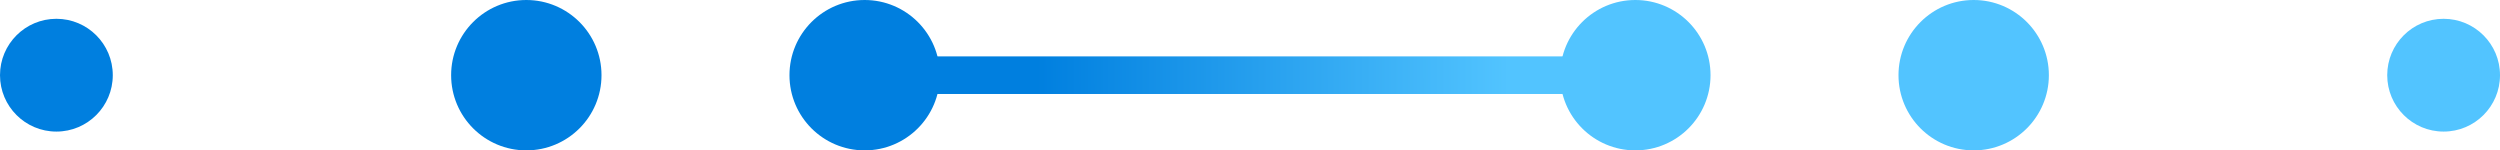 <?xml version="1.0" encoding="UTF-8"?>
<svg width="133px" height="8px" viewBox="0 0 133 8" version="1.1" xmlns="http://www.w3.org/2000/svg" xmlns:xlink="http://www.w3.org/1999/xlink">
    <!-- Generator: Sketch 55.2 (78181) - https://sketchapp.com -->
    <title>画板</title>
    <desc>Created with Sketch.</desc>
    <defs>
        <linearGradient x1="21.256%" y1="50.036%" x2="79.71%" y2="50.033%" id="linearGradient-1">
            <stop stop-color="#007FDF" offset="0%"></stop>
            <stop stop-color="#52C4FF" offset="100%"></stop>
        </linearGradient>
    </defs>
    <g id="画板" stroke="none" stroke-width="1" fill="none" fill-rule="evenodd">
        <g id="编组-9">
            <circle id="椭圆形" fill="#007FDF" cx="46" cy="4" r="4"></circle>
            <circle id="椭圆形" fill="#52C4FF" cx="87" cy="4" r="4"></circle>
            <circle id="椭圆形" fill="#52C4FF" cx="105" cy="4" r="4"></circle>
            <circle id="椭圆形" fill="#52C4FF" cx="130" cy="4" r="3"></circle>
            <circle id="椭圆形" fill="#007FDF" cx="28" cy="4" r="4"></circle>
            <circle id="椭圆形" fill="#007FDF" cx="3" cy="4" r="3"></circle>
            <rect id="矩形" fill="url(#linearGradient-1)" x="46" y="3" width="43" height="2"></rect>
        </g>
    </g>
</svg>